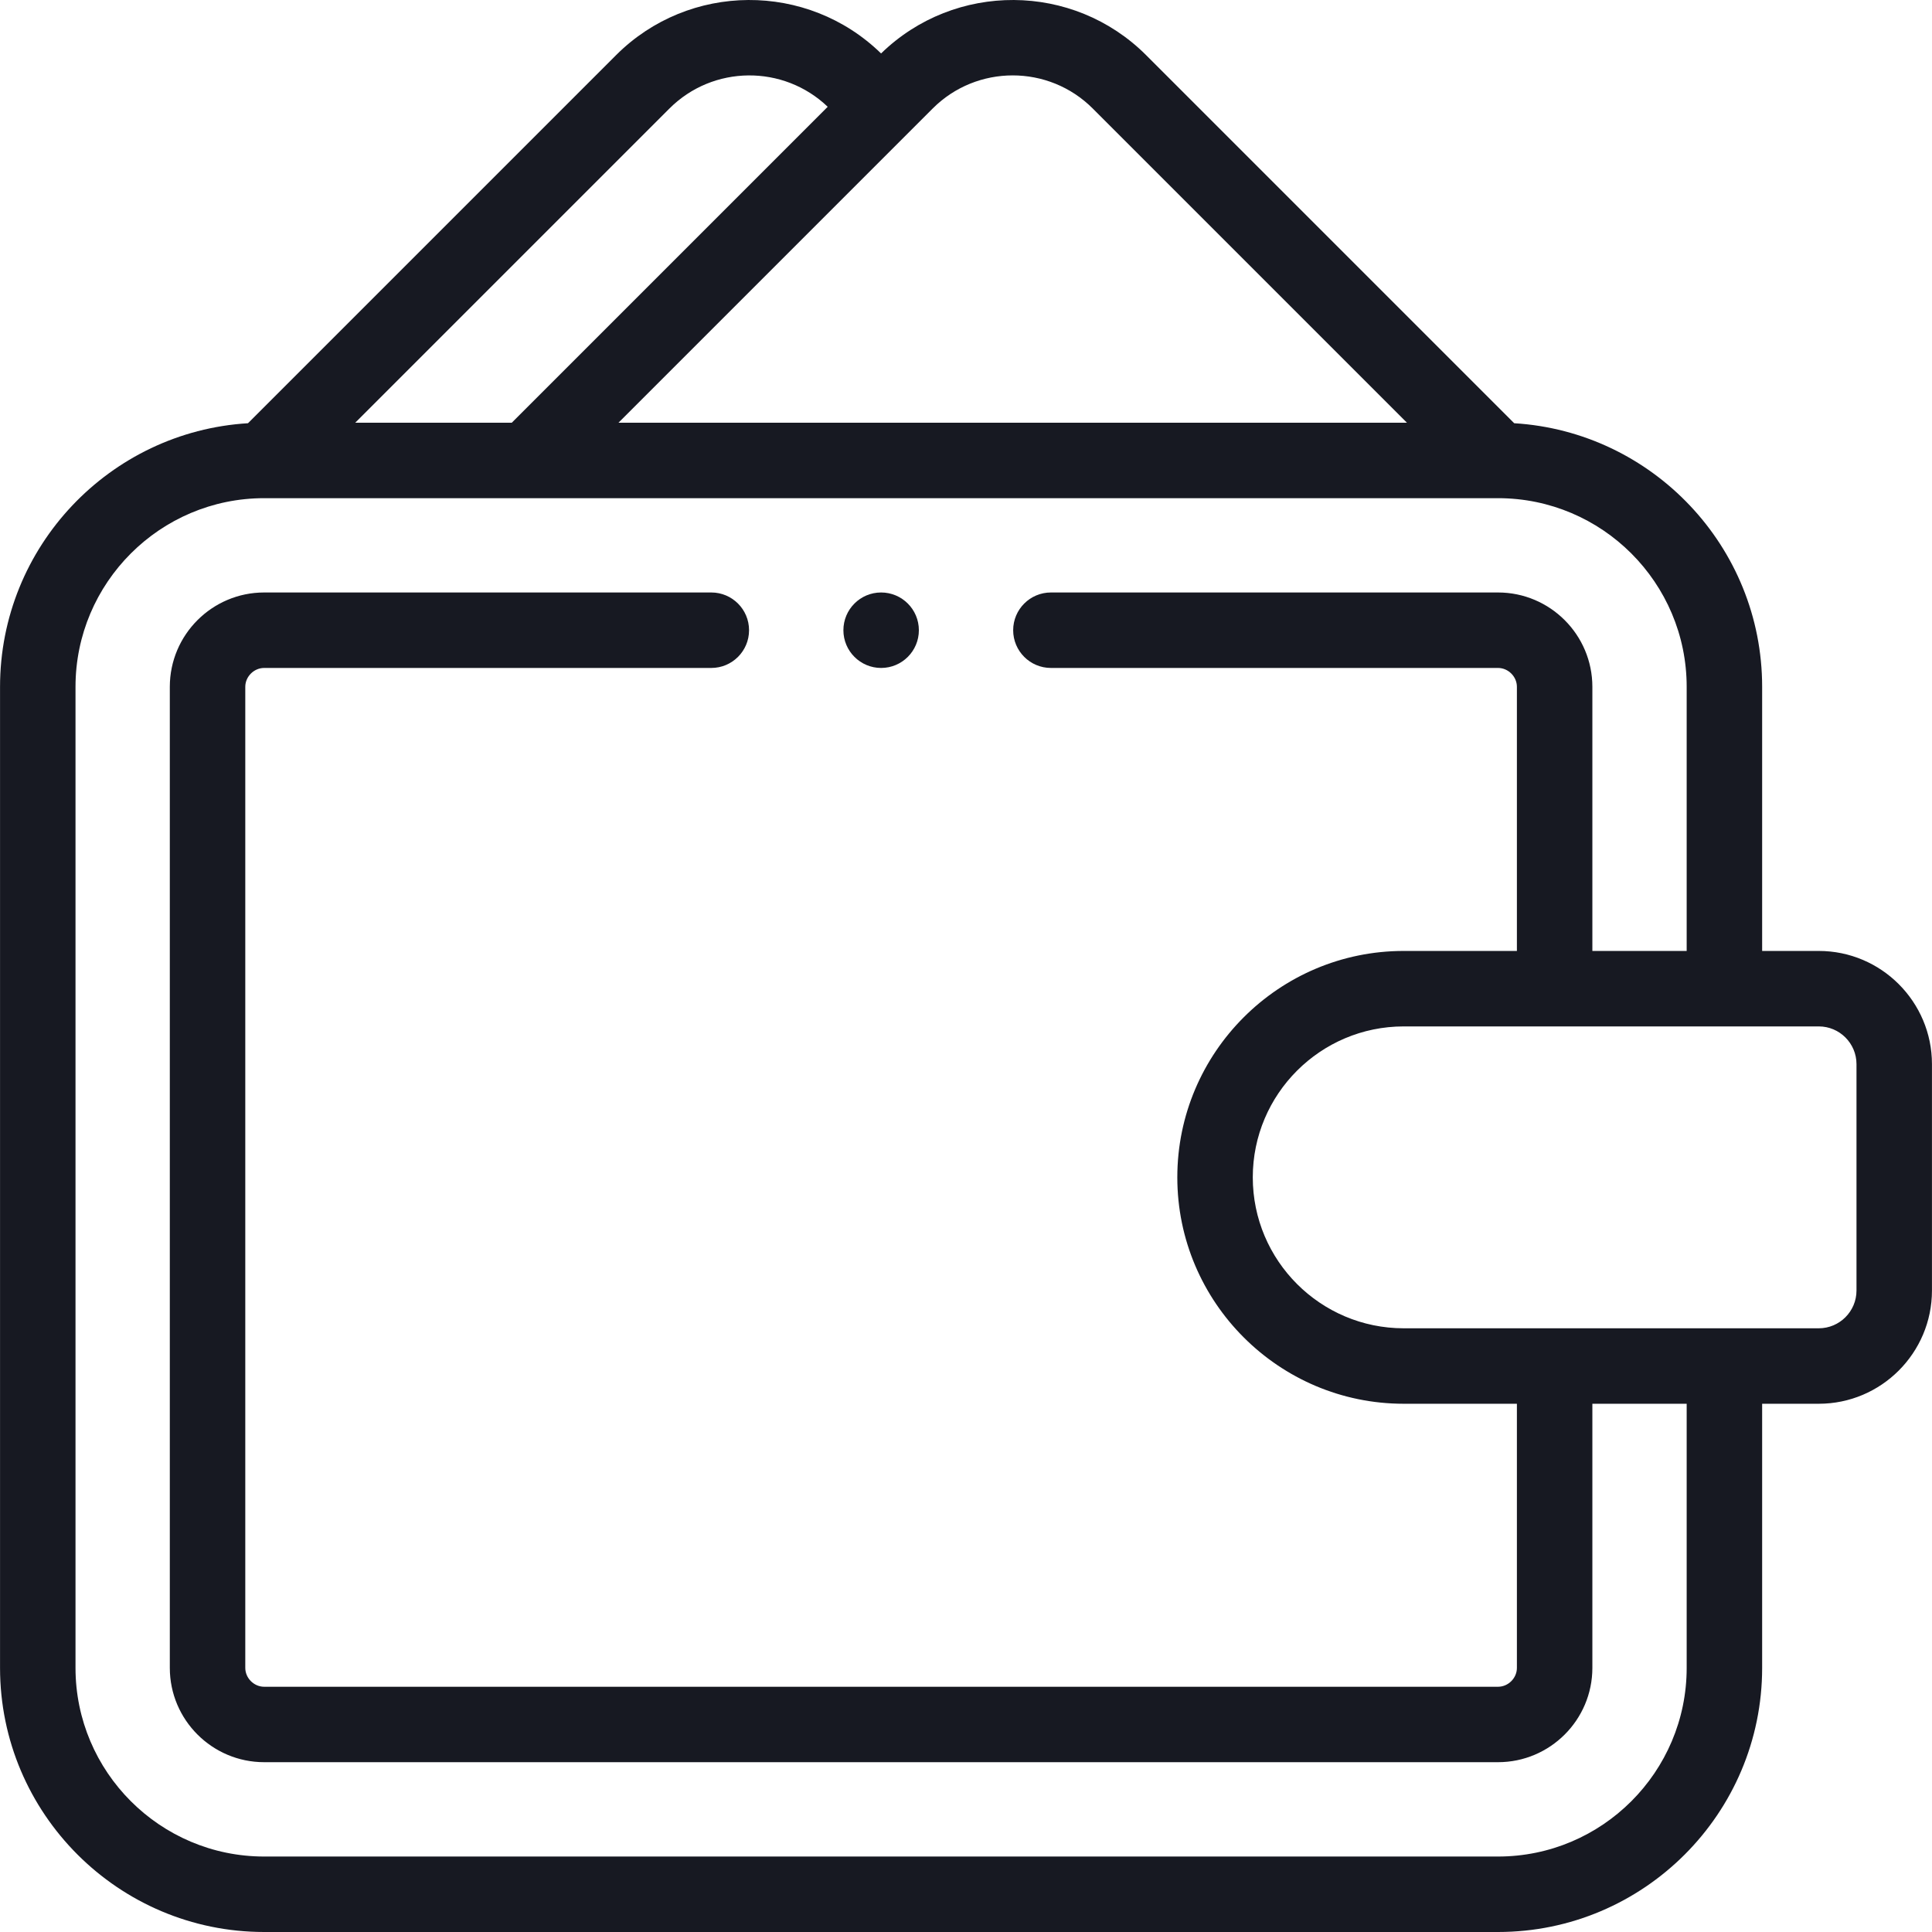 <svg xmlns="http://www.w3.org/2000/svg" width="48" height="48" viewBox="0 0 48 48" fill="#171922"><path d="M45.187 23.626H43.78V17.064C43.78 13.581 41.052 10.724 37.62 10.515L28.475 1.37C26.662 -0.443 23.722 -0.456 21.89 1.328C20.06 -0.456 17.119 -0.443 15.306 1.37L6.161 10.515C2.729 10.724 0.001 13.58 0.001 17.064V41.438C0.001 45.056 2.945 48 6.563 48H37.218C40.837 48 43.78 45.056 43.78 41.438V34.876H45.187C46.737 34.876 47.999 33.614 47.999 32.063V26.438C47.999 24.888 46.737 23.626 45.187 23.626ZM27.149 2.696L34.955 10.502H15.366L23.172 2.696C24.268 1.599 26.053 1.599 27.149 2.696ZM16.632 2.696C17.714 1.614 19.464 1.6 20.564 2.653L12.715 10.502H8.826L16.632 2.696ZM41.905 41.438C41.905 44.022 39.803 46.125 37.218 46.125H6.563C3.979 46.125 1.876 44.022 1.876 41.438V17.064C1.876 14.479 3.979 12.377 6.563 12.377H37.218C39.803 12.377 41.905 14.479 41.905 17.064V23.626H39.562V17.064C39.562 15.771 38.51 14.72 37.218 14.72H26.11C25.592 14.72 25.172 15.14 25.172 15.658C25.172 16.175 25.592 16.595 26.11 16.595H37.218C37.472 16.595 37.687 16.81 37.687 17.064V23.626H34.874C31.773 23.626 29.25 26.149 29.25 29.251C29.25 32.352 31.773 34.876 34.874 34.876H37.687V41.438C37.687 41.692 37.472 41.907 37.218 41.907H6.563C6.309 41.907 6.094 41.692 6.094 41.438V17.064C6.094 16.81 6.309 16.595 6.563 16.595H17.672C18.19 16.595 18.61 16.175 18.61 15.658C18.61 15.14 18.19 14.72 17.672 14.72H6.563C5.271 14.72 4.219 15.771 4.219 17.064V41.438C4.219 42.73 5.271 43.781 6.563 43.781H37.218C38.51 43.781 39.562 42.73 39.562 41.438V34.876H41.905V41.438ZM46.124 32.063C46.124 32.58 45.704 33.001 45.187 33.001H34.875C32.807 33.001 31.125 31.319 31.125 29.251C31.125 27.183 32.807 25.501 34.875 25.501H45.187C45.704 25.501 46.124 25.922 46.124 26.438V32.063Z"></path><path d="M21.891 16.595C22.409 16.595 22.829 16.175 22.829 15.658C22.829 15.14 22.409 14.72 21.891 14.72H21.891C21.373 14.72 20.954 15.14 20.954 15.658C20.954 16.175 21.374 16.595 21.891 16.595Z"></path></svg>